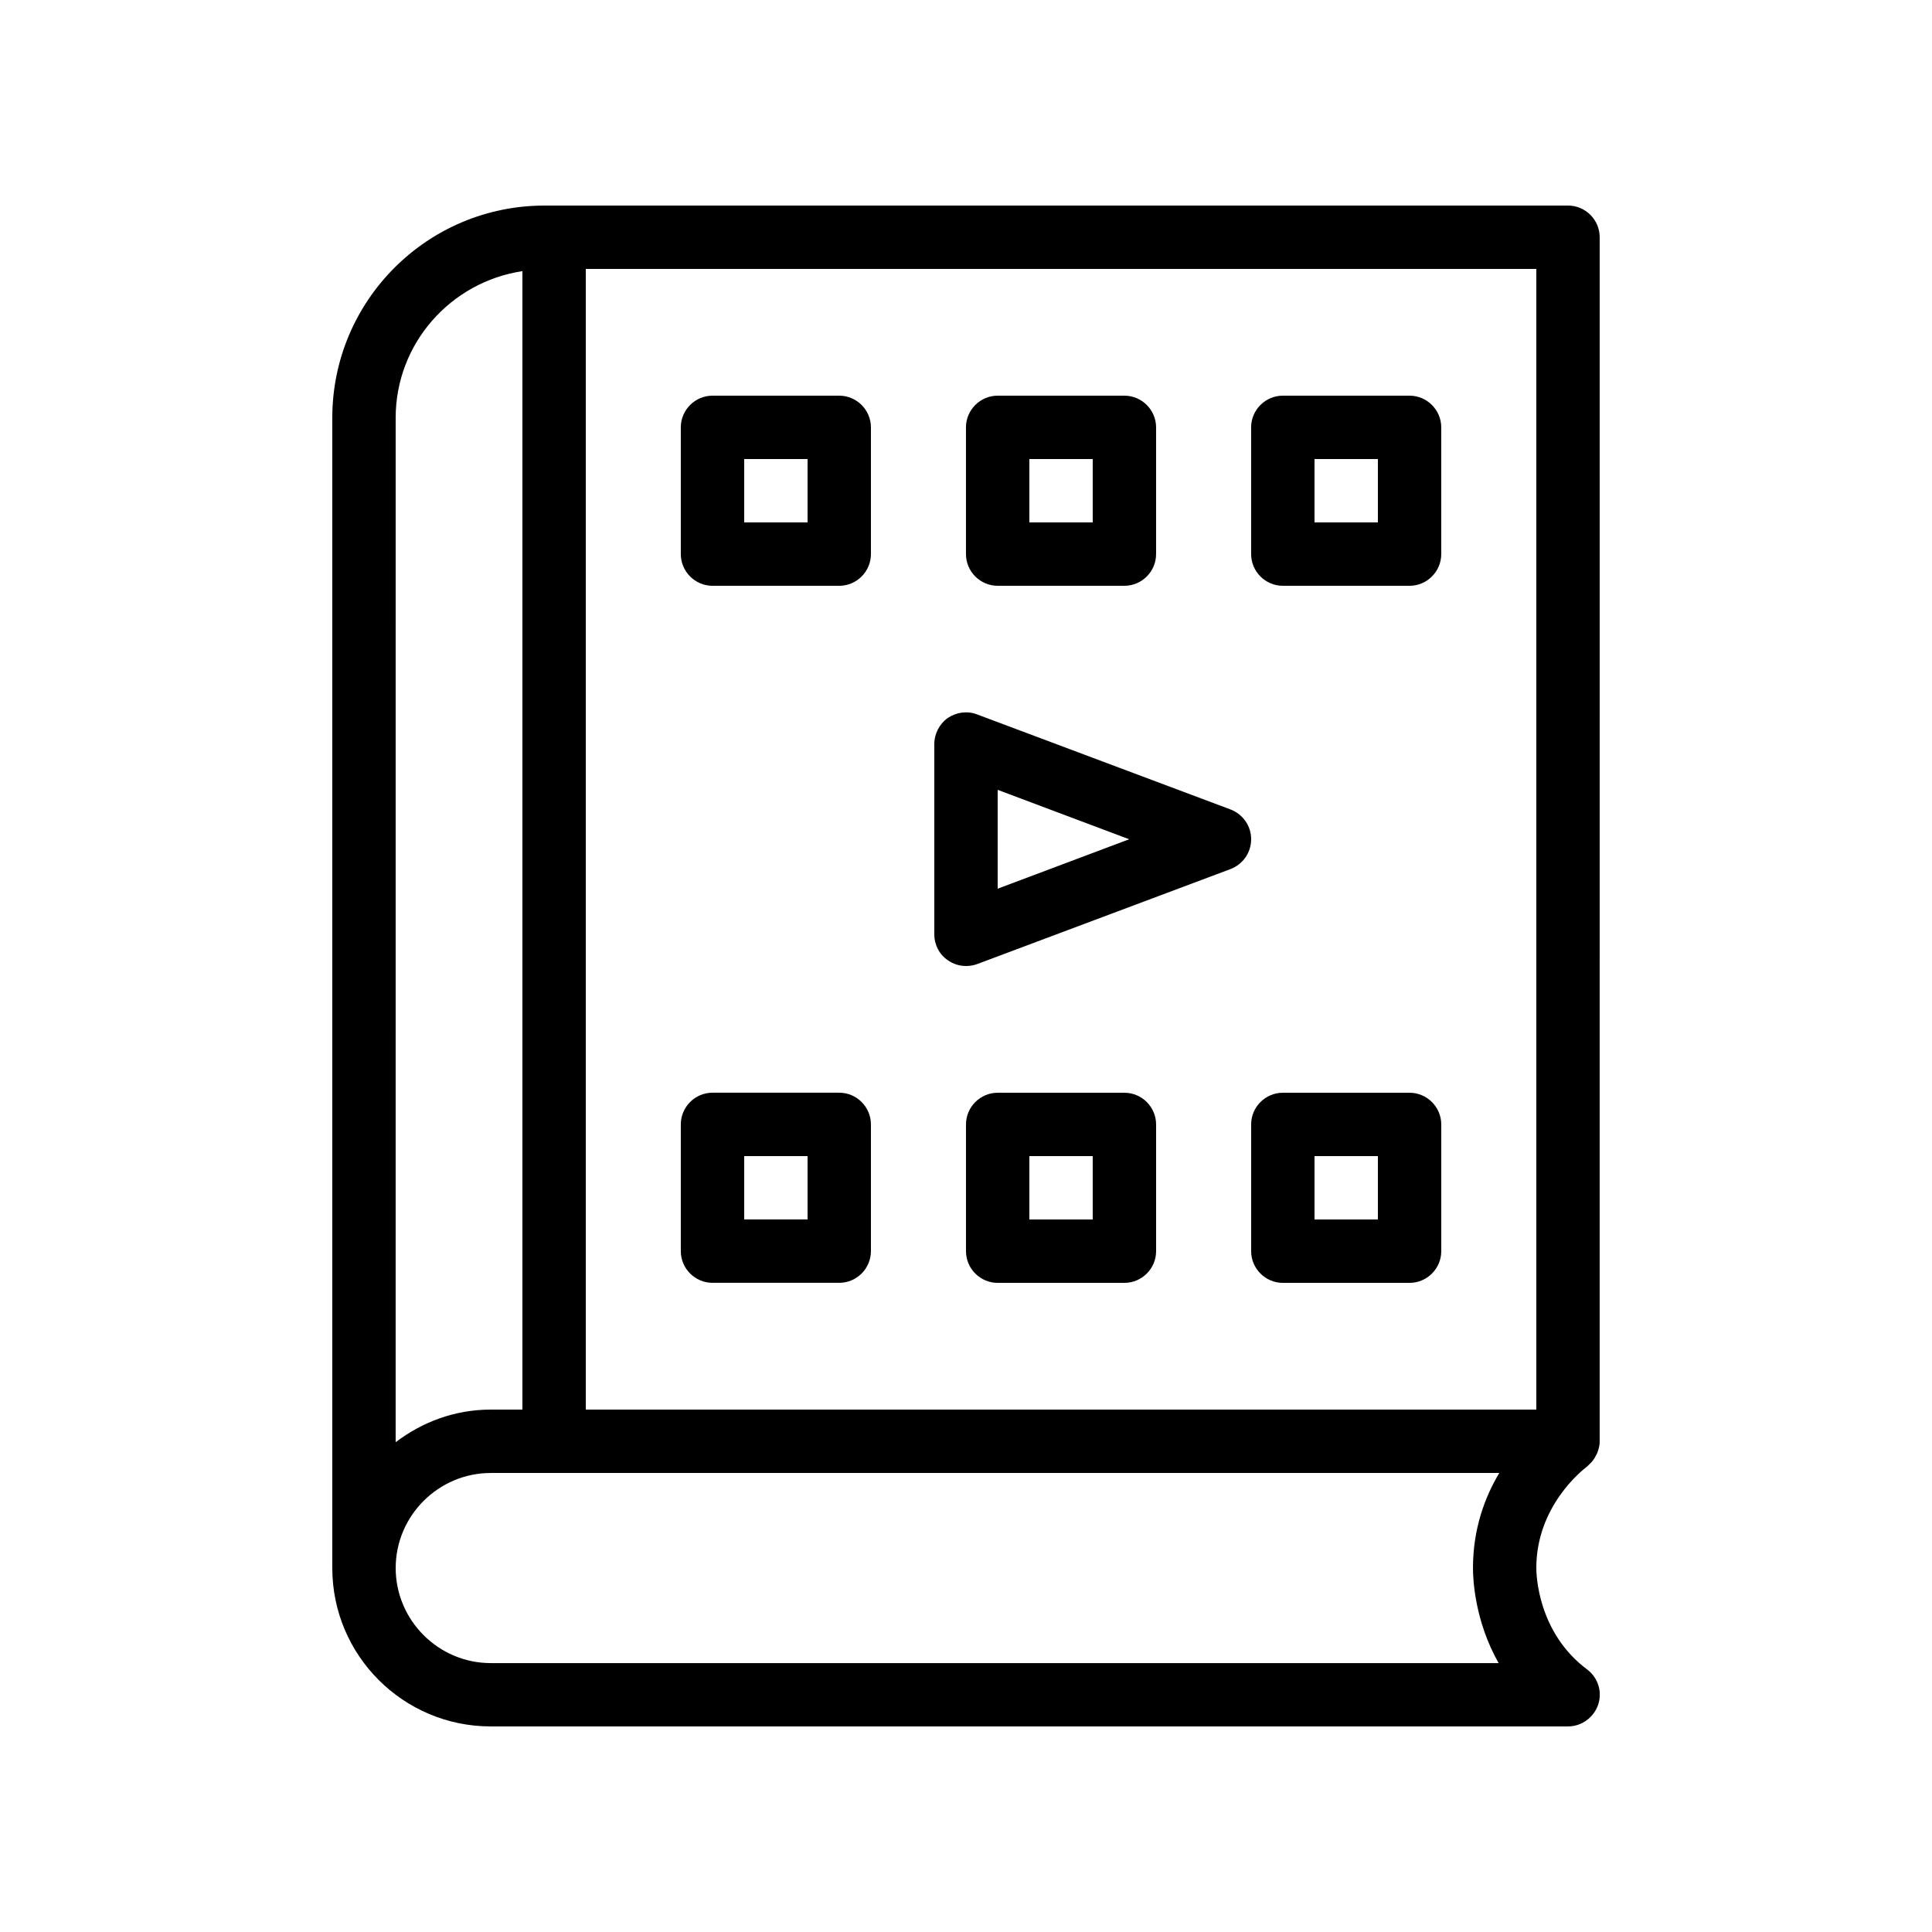 <?xml version="1.0" encoding="UTF-8"?>
<!-- Uploaded to: SVG Find, www.svgfind.com, Generator: SVG Find Mixer Tools -->
<svg fill="#000000" width="800px" height="800px" version="1.1" viewBox="144 144 512 512" xmlns="http://www.w3.org/2000/svg">
 <g>
  <path d="m564.58 532.67c0.168-0.168 0.336-0.336 0.504-0.504 0.25-0.25 0.504-0.504 0.754-0.754 0.418-0.504 0.84-1.09 1.09-1.68 0.168-0.25 0.336-0.586 0.418-0.84 0.336-0.922 0.586-1.848 0.586-2.769v-0.082-0.082l0.004-319.09c0-4.617-3.777-8.398-8.398-8.398l-238.89 0.004h-32.328c-31.066 0-56.258 25.188-56.258 56.258v304.8c0 23.176 18.809 41.984 41.984 41.984h285.49c3.609 0 6.801-2.352 7.977-5.711 1.176-3.441 0-7.223-2.938-9.406-13.098-9.824-13.434-25.191-13.434-26.871-0.004-16.285 12.09-25.859 13.434-26.867zm-13.438-15.113h-251.9v-302.29h251.9zm-268.7-301.7v301.7h-8.398c-9.488 0-18.137 3.273-25.191 8.648l0.004-271.47c0-19.734 14.609-36.023 33.586-38.879zm258.71 368.88h-267.1c-13.855 0-25.191-11.336-25.191-25.191 0-13.855 11.336-25.191 25.191-25.191h267.27c-3.863 6.465-6.969 14.863-6.969 25.191 0 2.856 0.418 13.938 6.801 25.191z"/>
  <path d="m395.21 398.49c1.43 1.008 3.109 1.512 4.789 1.512 1.008 0 2.016-0.168 2.938-0.504l67.176-25.191c3.273-1.262 5.457-4.367 5.457-7.894s-2.184-6.633-5.457-7.894l-67.176-25.191c-2.602-1.008-5.457-0.586-7.727 0.922-2.266 1.602-3.609 4.203-3.609 6.977v50.383c0 2.766 1.344 5.371 3.609 6.883zm13.184-45.176 34.848 13.098-34.848 13.102z"/>
  <path d="m332.82 299.24h33.586c4.617 0 8.398-3.777 8.398-8.398v-33.586c0-4.617-3.777-8.398-8.398-8.398h-33.586c-4.617 0-8.398 3.777-8.398 8.398v33.586c0 4.617 3.781 8.398 8.398 8.398zm8.398-33.59h16.793v16.793h-16.793z"/>
  <path d="m408.39 299.24h33.586c4.617 0 8.398-3.777 8.398-8.398v-33.586c0-4.617-3.777-8.398-8.398-8.398h-33.586c-4.617 0-8.398 3.777-8.398 8.398v33.586c0.004 4.617 3.781 8.398 8.398 8.398zm8.398-33.59h16.793v16.793h-16.793z"/>
  <path d="m483.96 299.24h33.586c4.617 0 8.398-3.777 8.398-8.398v-33.586c0-4.617-3.777-8.398-8.398-8.398h-33.586c-4.617 0-8.398 3.777-8.398 8.398v33.586c0.004 4.617 3.781 8.398 8.398 8.398zm8.398-33.59h16.793v16.793h-16.793z"/>
  <path d="m332.82 483.96h33.586c4.617 0 8.398-3.777 8.398-8.398v-33.586c0-4.617-3.777-8.398-8.398-8.398h-33.586c-4.617 0-8.398 3.777-8.398 8.398v33.586c0 4.621 3.781 8.398 8.398 8.398zm8.398-33.586h16.793v16.793h-16.793z"/>
  <path d="m441.98 433.59h-33.586c-4.617 0-8.398 3.777-8.398 8.398v33.586c0 4.617 3.777 8.398 8.398 8.398h33.586c4.617 0 8.398-3.777 8.398-8.398v-33.586c-0.004-4.621-3.781-8.398-8.398-8.398zm-8.398 33.586h-16.793v-16.793h16.793z"/>
  <path d="m517.55 433.59h-33.586c-4.617 0-8.398 3.777-8.398 8.398v33.586c0 4.617 3.777 8.398 8.398 8.398h33.586c4.617 0 8.398-3.777 8.398-8.398v-33.586c-0.004-4.621-3.781-8.398-8.398-8.398zm-8.398 33.586h-16.793v-16.793h16.793z"/>
 </g>
</svg>